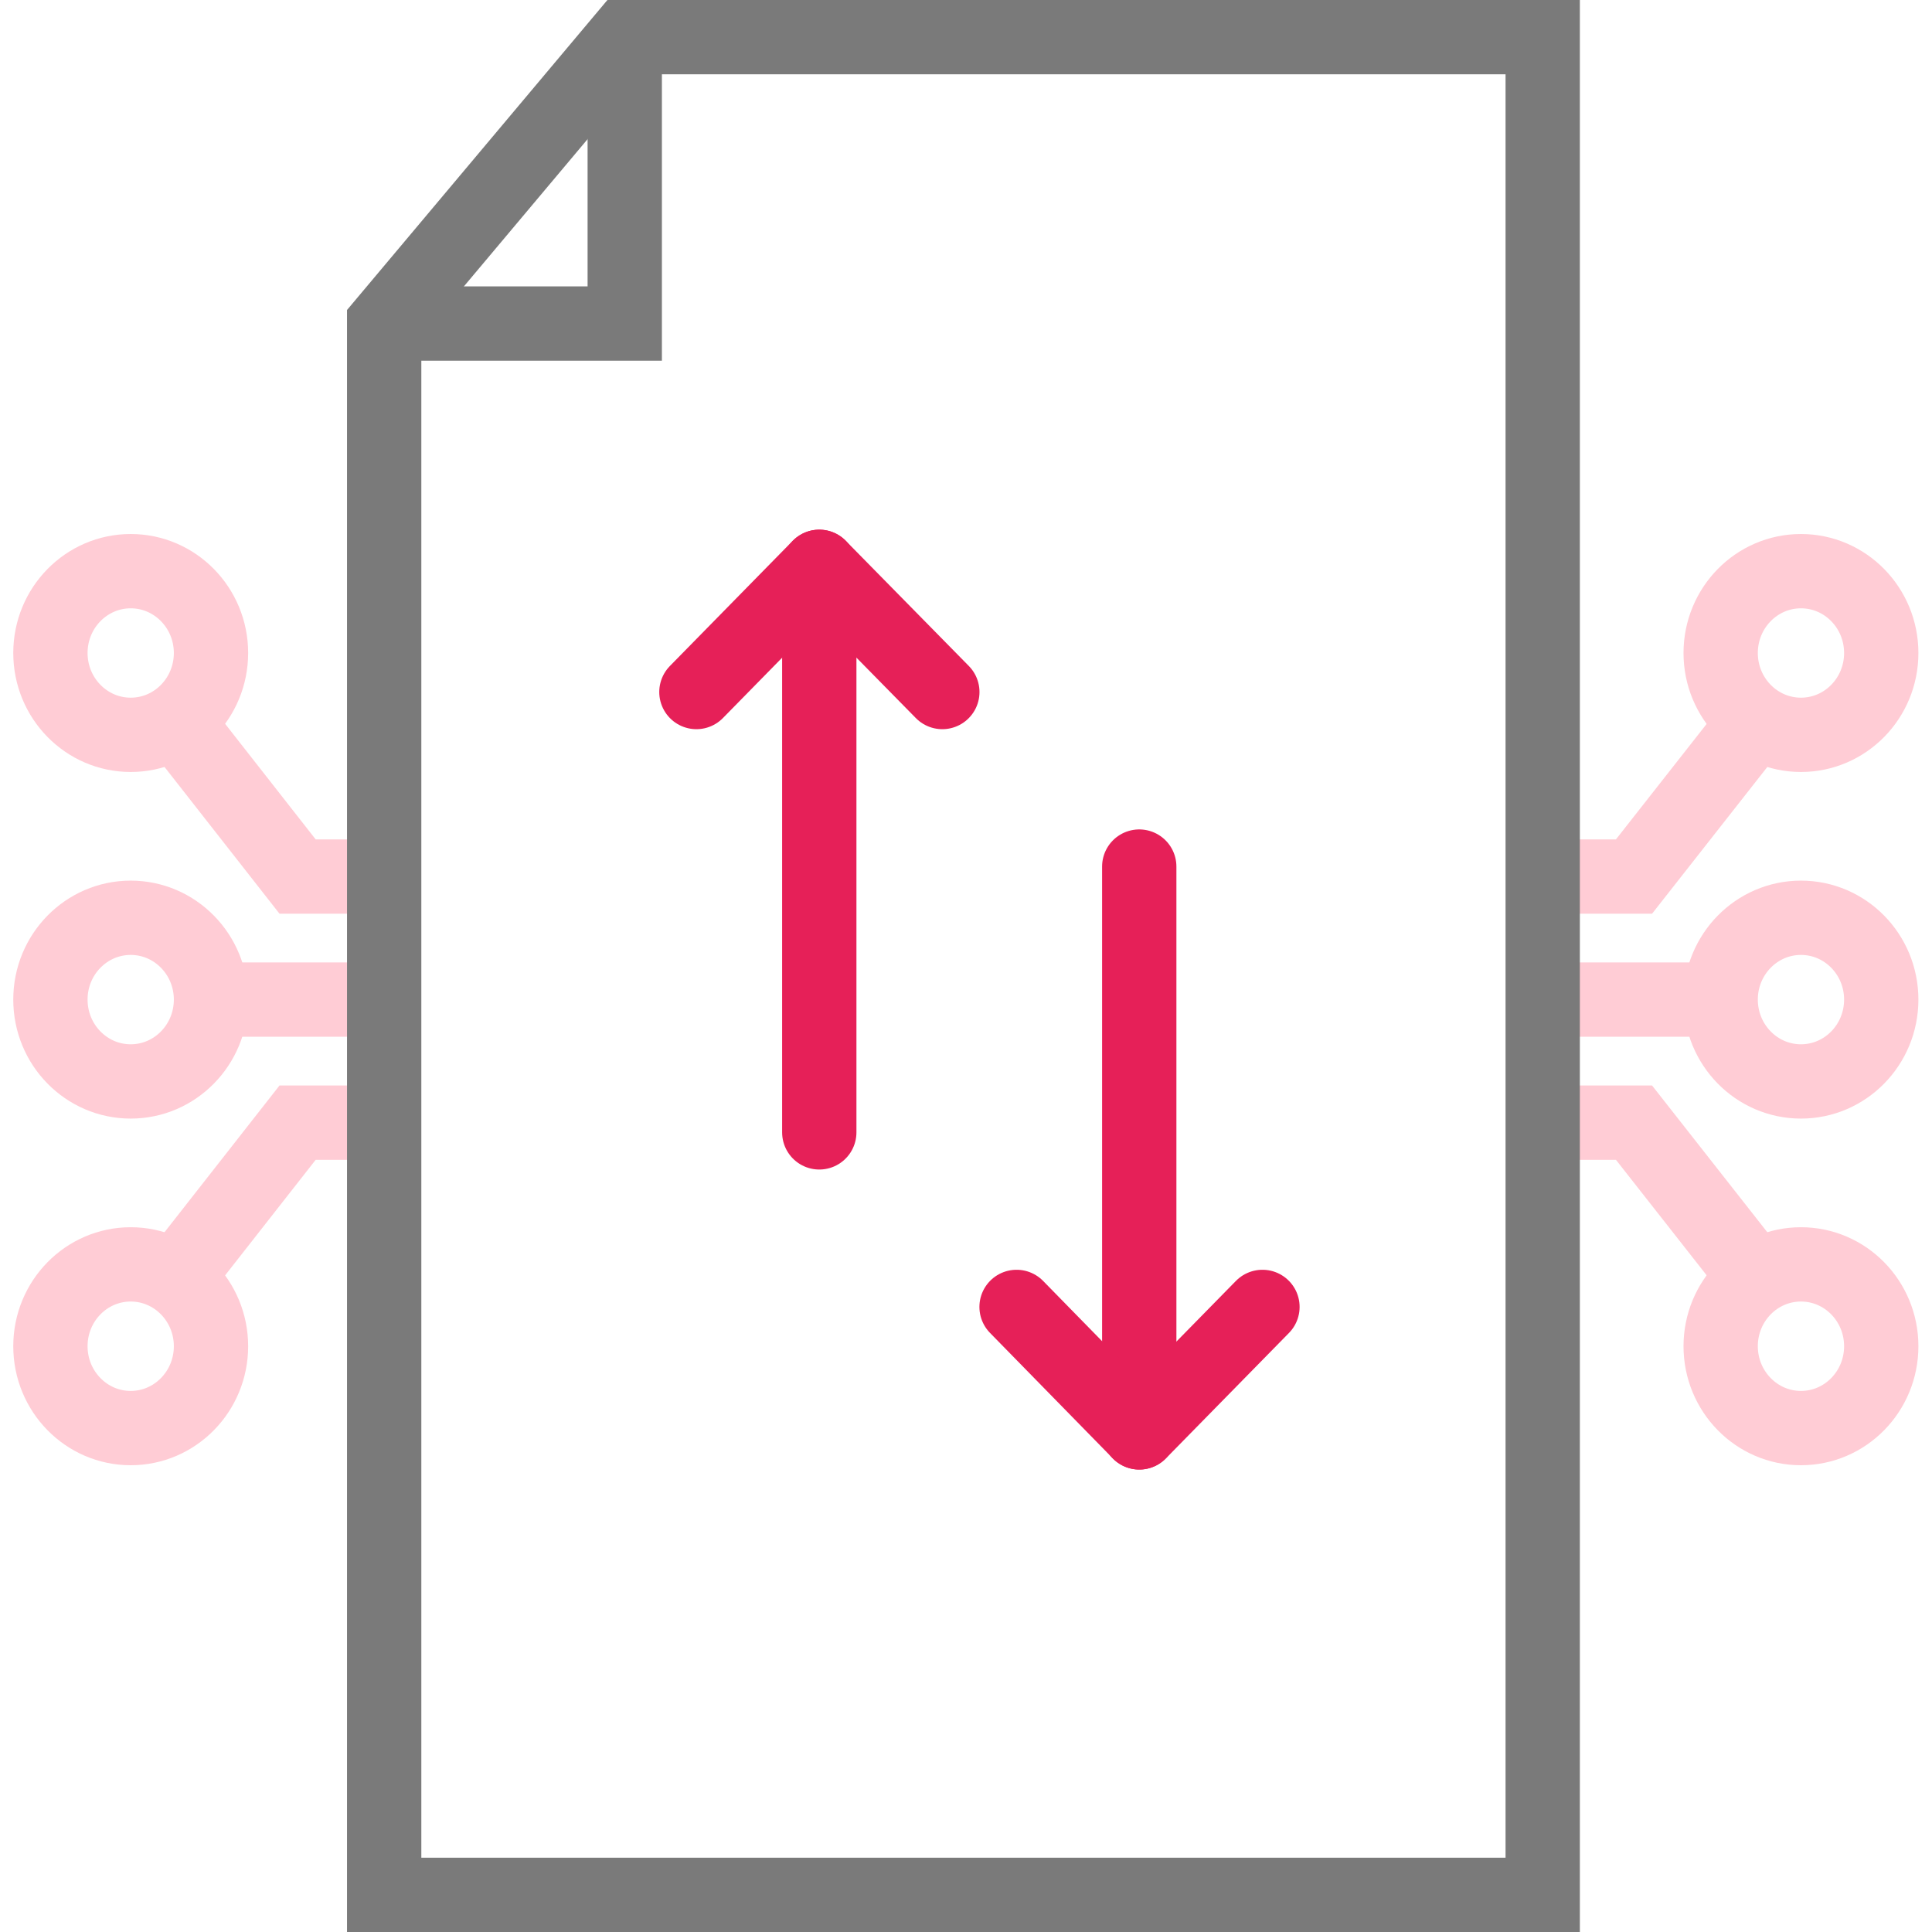 <svg width="52" height="52" viewBox="0 0 52 52" fill="none" xmlns="http://www.w3.org/2000/svg">
<path d="M3.518 19.778C4.711 19.778 5.679 18.792 5.679 17.575C5.679 16.359 4.711 15.373 3.518 15.373C2.325 15.373 1.357 16.359 1.357 17.575C1.357 18.792 2.325 19.778 3.518 19.778Z" stroke="#FFCCD5" stroke-width="2" stroke-miterlimit="10"/>
<path d="M10.136 23.593H8.01L4.741 19.421" stroke="#FFCCD5" stroke-width="2" stroke-miterlimit="10"/>
<path d="M3.518 29.107C4.711 29.107 5.679 28.121 5.679 26.904C5.679 25.688 4.711 24.702 3.518 24.702C2.324 24.702 1.357 25.688 1.357 26.904C1.357 28.121 2.324 29.107 3.518 29.107Z" stroke="#FFCCD5" stroke-width="2" stroke-miterlimit="10"/>
<path d="M10.137 26.904H5.686" stroke="#FFCCD5" stroke-width="2" stroke-miterlimit="10"/>
<path d="M3.518 38.437C4.711 38.437 5.679 37.45 5.679 36.234C5.679 35.017 4.711 34.031 3.518 34.031C2.324 34.031 1.357 35.017 1.357 36.234C1.357 37.45 2.324 38.437 3.518 38.437Z" stroke="#FFCCD5" stroke-width="2" stroke-miterlimit="10"/>
<path d="M10.135 30.216H8.01L4.74 34.388" stroke="#FFCCD5" stroke-width="2" stroke-miterlimit="10"/>
<path d="M48.473 19.778C49.667 19.778 50.634 18.792 50.634 17.576C50.634 16.359 49.667 15.373 48.473 15.373C47.28 15.373 46.312 16.359 46.312 17.576C46.312 18.792 47.28 19.778 48.473 19.778Z" stroke="#FFCCD5" stroke-width="2" stroke-miterlimit="10"/>
<path d="M41.367 23.593H43.979L47.256 19.421" stroke="#FFCCD5" stroke-width="2" stroke-miterlimit="10"/>
<path d="M48.473 38.437C49.667 38.437 50.634 37.45 50.634 36.234C50.634 35.017 49.667 34.031 48.473 34.031C47.28 34.031 46.312 35.017 46.312 36.234C46.312 37.45 47.28 38.437 48.473 38.437Z" stroke="#FFCCD5" stroke-width="2" stroke-miterlimit="10"/>
<path d="M41.367 30.216H43.979L47.256 34.388" stroke="#FFCCD5" stroke-width="2" stroke-miterlimit="10"/>
<path d="M48.473 29.107C49.667 29.107 50.634 28.121 50.634 26.904C50.634 25.688 49.667 24.702 48.473 24.702C47.28 24.702 46.312 25.688 46.312 26.904C46.312 28.121 47.28 29.107 48.473 29.107Z" stroke="#FFCCD5" stroke-width="2" stroke-miterlimit="10"/>
<path d="M41.367 26.904H46.312" stroke="#FFCCD5" stroke-width="2" stroke-miterlimit="10"/>
<path d="M16.815 1H41.522V51H10.34V8.708L16.815 1Z" stroke="#7A7A7A" stroke-width="2" stroke-miterlimit="10"/>
<path d="M10.34 8.708H16.815V1" stroke="#7A7A7A" stroke-width="2" stroke-miterlimit="10"/>
<path d="M22.051 15.256V30.478" stroke="#E62058" stroke-width="2" stroke-linecap="round" stroke-linejoin="round"/>
<path d="M18.744 18.626L22.05 15.256L25.363 18.626" stroke="#E62058" stroke-width="2" stroke-linecap="round" stroke-linejoin="round"/>
<path d="M30.663 38.553V23.324" stroke="#E62058" stroke-width="2" stroke-linecap="round" stroke-linejoin="round"/>
<path d="M33.979 35.176L30.666 38.553L27.361 35.176" stroke="#E62058" stroke-width="2" stroke-linecap="round" stroke-linejoin="round"/>
</svg>
